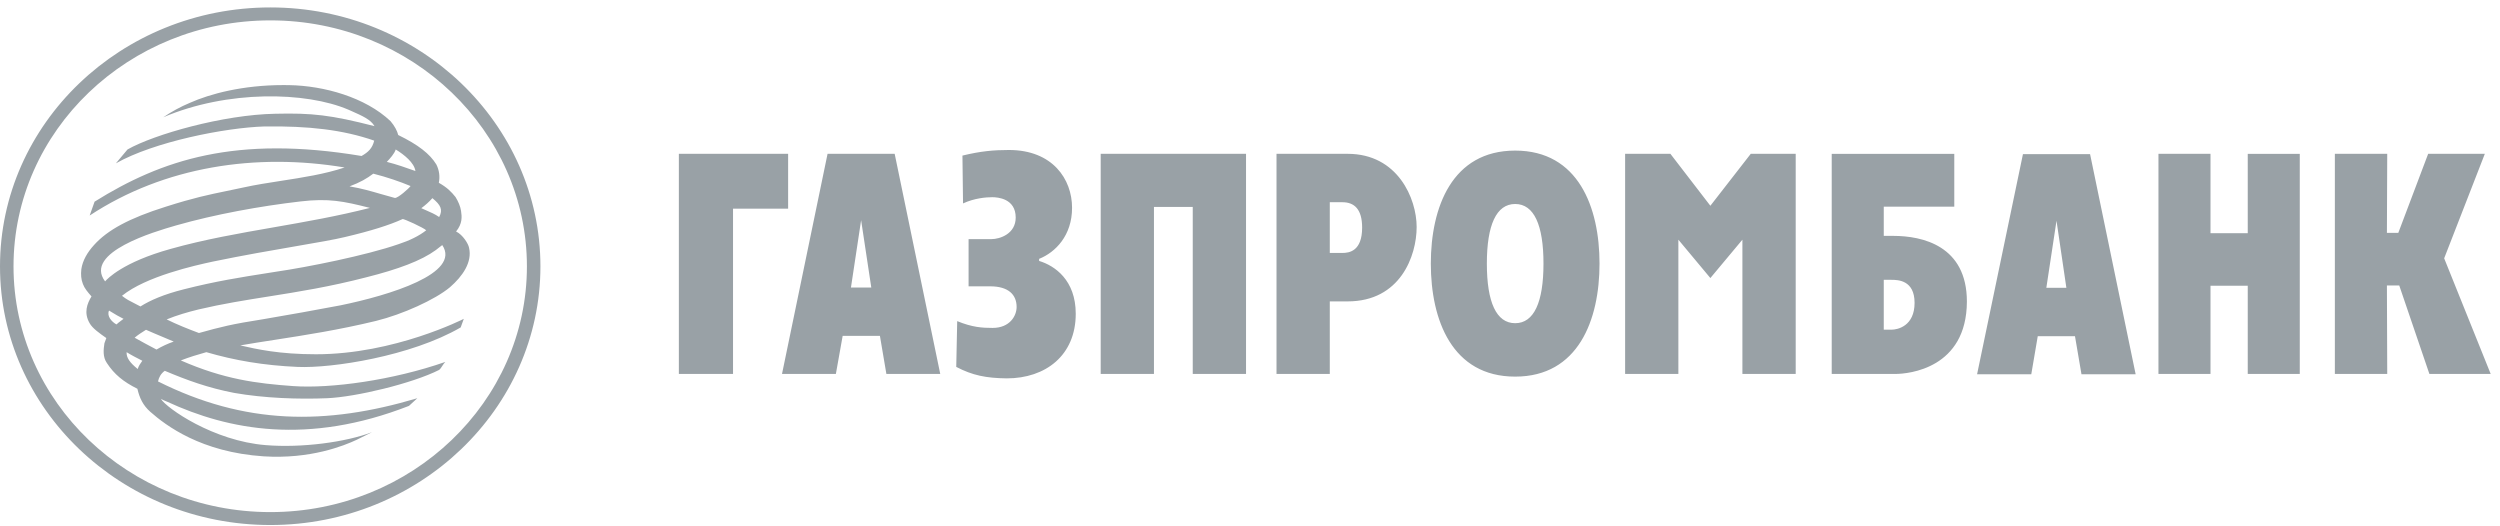 <?xml version="1.0" encoding="UTF-8"?> <svg xmlns="http://www.w3.org/2000/svg" width="252" height="53" viewBox="0 0 252 53" fill="none"> <path fill-rule="evenodd" clip-rule="evenodd" d="M1.362 26.851C1.362 40.505 12.978 51.619 27.255 51.619C41.505 51.619 53.113 40.5 53.113 26.851C53.113 13.176 41.51 2.054 27.255 2.054C12.971 2.054 1.362 13.172 1.362 26.851ZM0 26.851C0 12.451 12.221 0.749 27.255 0.749C42.257 0.749 54.475 12.449 54.475 26.85C54.475 41.221 42.256 52.922 27.254 52.922C12.222 52.924 0 41.221 0 26.853V26.851ZM235.354 15.505H240.633L240.601 23.476H241.747L244.759 15.505H250.471L246.372 26.038L251.062 37.694H244.883L241.843 28.772H240.601L240.633 37.694H235.354V15.505ZM217.573 15.505H222.818V23.508H226.573V15.507H231.817V37.694H226.573V28.802H222.818V37.694H217.572L217.573 15.505ZM199.29 37.724H204.753L205.406 33.887H209.158L209.812 37.724H215.273L210.68 15.538H203.913L199.29 37.724ZM207.296 22.256L208.29 29.009H206.271L207.295 22.256H207.296ZM184.637 37.694H191.031C192.427 37.694 198.232 37.127 198.263 30.404C198.263 24.761 193.765 23.777 190.847 23.777H189.884V20.832H196.992V15.507H184.637V37.694ZM189.884 33.232V28.207H190.659C191.31 28.207 192.989 28.236 192.989 30.527C192.989 32.849 191.31 33.232 190.659 33.232H189.885H189.884ZM163.812 15.505H168.376L172.405 20.741L176.476 15.505H181.007V37.694H175.634V24.161L172.405 28.027L169.18 24.161V37.694H163.812V15.505ZM152.729 37.963C159.092 37.963 161.232 32.25 161.232 26.572C161.232 20.893 159.092 15.18 152.729 15.18C146.366 15.18 144.227 20.893 144.227 26.572C144.227 32.25 146.366 37.963 152.729 37.963ZM152.729 32.578C150.833 32.578 149.875 30.469 149.875 26.572C149.875 22.674 150.833 20.563 152.729 20.563C154.626 20.563 155.583 22.674 155.583 26.572C155.583 30.469 154.625 32.578 152.729 32.578ZM128.672 37.694H134.043V30.38H135.845C141.15 30.38 142.798 25.797 142.798 22.879C142.798 20.025 140.901 15.505 135.845 15.505H128.672V37.694ZM134.043 20.384H135.316C136.526 20.384 137.303 21.098 137.303 22.941C137.303 25.322 135.998 25.497 135.316 25.497H134.043V20.385V20.384ZM110.95 15.505H125.6V37.694H120.229V20.86H116.319V37.694H110.95V15.505ZM99.93 24.104C100.798 24.104 102.383 23.567 102.383 21.931C102.383 20.001 100.552 19.878 100.022 19.878C99.402 19.878 98.224 19.97 97.074 20.505L97.014 15.683C98.843 15.239 100.148 15.119 101.698 15.119C106.108 15.119 108.064 18.065 108.064 20.948C108.064 23.746 106.386 25.438 104.743 26.093V26.302C106.326 26.781 108.435 28.235 108.435 31.627C108.435 35.823 105.395 38.14 101.483 38.14C99.402 38.113 98.036 37.845 96.39 36.983L96.486 32.369C98.006 32.996 99.03 33.054 100.056 33.054C101.794 33.054 102.475 31.833 102.475 30.944C102.475 29.692 101.638 28.862 99.807 28.862H97.633V24.104H99.93ZM78.826 37.694H84.256L84.94 33.855H88.696L89.347 37.694H94.777L90.183 15.505H83.418L78.826 37.694ZM86.801 22.199L87.825 28.981H85.776L86.8 22.199H86.801ZM68.429 15.505H79.443V21.037H73.889V37.694H68.429V15.505ZM16.457 11.822C17.291 11.252 18.186 10.766 19.128 10.37C21.168 9.46 24.462 8.576 28.566 8.576C28.758 8.576 28.954 8.577 29.151 8.581C32.659 8.642 36.821 9.802 39.364 12.211C39.795 12.716 40.047 13.221 40.14 13.609C42.157 14.591 43.335 15.511 43.986 16.582C44.276 17.156 44.362 17.802 44.234 18.426C45.072 18.899 45.479 19.317 45.915 19.858C46.191 20.303 46.407 20.803 46.473 21.258C46.563 21.848 46.625 22.533 45.973 23.335C46.657 23.666 47.213 24.582 47.28 24.974C47.62 26.426 46.625 27.853 45.353 28.956C43.862 30.203 40.571 31.692 37.902 32.348C34.165 33.254 30.721 33.787 27.707 34.254C26.468 34.445 25.302 34.626 24.218 34.816C25.893 35.203 28.158 35.71 31.853 35.71C39.766 35.71 46.75 32.139 46.75 32.139C46.75 32.139 46.596 32.588 46.437 33.005C41.411 35.919 33.436 37.134 30.018 36.986C26.573 36.835 23.656 36.332 20.8 35.498C19.933 35.738 19.063 36.007 18.227 36.332C22.574 38.234 25.861 38.653 29.556 38.918C33.34 39.188 39.614 38.322 44.886 36.483C44.768 36.598 44.678 36.738 44.589 36.876C44.492 37.028 44.397 37.177 44.268 37.286C41.567 38.653 35.857 40.021 32.97 40.14C30.111 40.261 26.637 40.14 23.595 39.603C20.987 39.101 18.842 38.322 16.61 37.377C16.209 37.667 16.023 38.029 15.927 38.447C24.653 42.817 32.781 42.905 42.067 40.14L41.224 40.914C31.012 44.9 23.036 43.351 16.856 40.496C16.813 40.478 16.769 40.46 16.724 40.442C16.545 40.369 16.356 40.292 16.209 40.199C16.8 41.152 21.514 44.452 26.791 44.869C30.426 45.166 34.862 44.571 37.501 43.562L35.949 44.333C34.675 44.929 31.293 46.299 26.573 45.999C20.274 45.582 16.733 42.905 15.15 41.51C14.405 40.852 14.066 40.111 13.848 39.188C12.419 38.475 11.518 37.729 10.777 36.599C10.341 35.975 10.433 35.234 10.525 34.605L10.718 34.075C10.031 33.595 9.317 33.09 9.039 32.587C8.414 31.516 8.791 30.59 9.224 29.878C8.85 29.462 8.508 29.047 8.358 28.63C8.17 28.154 8.14 27.672 8.198 27.14C8.324 26.25 8.821 25.421 9.473 24.704C10.836 23.186 13.015 21.998 16.703 20.838C19.522 19.937 21.033 19.626 22.842 19.253C23.366 19.146 23.915 19.033 24.528 18.899C25.74 18.63 27.042 18.429 28.365 18.224C30.531 17.89 32.755 17.546 34.739 16.881C25.829 15.396 16.582 16.762 9.039 21.725L9.534 20.328C16.299 16.105 23.781 13.609 36.445 15.723C37.128 15.334 37.531 14.947 37.72 14.175C34.551 13.075 31.109 12.689 26.67 12.746C22.694 12.867 15.523 14.289 11.68 16.466L12.853 15.067C15.523 13.547 22.505 11.557 27.755 11.466C31.446 11.379 33.34 11.584 37.75 12.716C37.369 12.052 36.559 11.694 35.363 11.164C35.28 11.127 35.196 11.09 35.109 11.052C30.861 9.236 22.942 9.056 16.457 11.822ZM39.888 15.067C39.766 15.485 39.304 15.99 38.992 16.318V16.319C39.954 16.557 40.947 16.908 41.875 17.239C41.753 16.406 40.761 15.604 39.888 15.067ZM38.411 19.564C38.858 19.694 39.303 19.823 39.766 19.944C39.781 19.952 39.798 19.955 39.815 19.954C40.137 19.954 41.201 19.012 41.384 18.753C40.322 18.308 39.018 17.859 37.627 17.505C37.002 17.982 36.292 18.396 35.233 18.786C36.433 18.988 37.424 19.276 38.411 19.564ZM43.585 19.974C43.243 20.363 42.869 20.687 42.467 20.985C42.628 21.059 42.786 21.127 42.94 21.194C43.409 21.397 43.849 21.587 44.268 21.877C44.669 21.134 44.421 20.657 43.585 19.974ZM17.593 22.769C15.681 23.324 8.379 25.443 10.593 28.362C10.595 28.362 10.602 28.354 10.617 28.337C10.821 28.114 12.351 26.438 17.2 25.089C20.599 24.133 24.085 23.524 27.626 22.907C30.81 22.351 34.038 21.788 37.287 20.957C34.616 20.274 33.121 19.974 30.303 20.303C26.205 20.779 21.671 21.606 17.792 22.711C17.735 22.728 17.668 22.747 17.593 22.769ZM21.457 26.368C19.655 26.755 14.717 27.853 12.295 29.818C12.753 30.178 13.099 30.35 13.502 30.55C13.7 30.648 13.911 30.753 14.156 30.89C15.15 30.265 16.516 29.669 18.538 29.16C21.734 28.349 24.215 27.958 27.031 27.515C27.301 27.472 27.573 27.429 27.85 27.385C30.983 26.931 36.911 25.743 40.17 24.612C41.26 24.258 42.249 23.781 42.962 23.213C42.744 22.977 40.634 21.998 40.571 22.087C39.273 22.681 37.41 23.273 34.739 23.901C33.712 24.15 32.002 24.444 29.888 24.808C27.469 25.225 24.52 25.733 21.457 26.368ZM20.022 31.19C18.939 31.453 17.821 31.78 16.8 32.197C17.821 32.704 18.939 33.151 20.055 33.568C22.289 32.944 23.349 32.675 26.573 32.169C29.165 31.729 31.752 31.264 34.334 30.775C39.273 29.759 46.503 27.557 44.579 24.704C44.481 24.783 44.384 24.856 44.286 24.929C44.166 25.019 44.047 25.109 43.928 25.209C42.467 26.276 40.14 27.14 36.944 27.946C33.236 28.908 30.098 29.406 27.098 29.882C24.724 30.259 22.436 30.622 20.022 31.19ZM11.24 31.456C11.159 31.407 11.077 31.357 10.991 31.305V31.304C10.743 31.844 11.244 32.433 11.738 32.703C11.873 32.574 12.033 32.455 12.188 32.34C12.28 32.272 12.37 32.205 12.452 32.139C11.962 31.896 11.624 31.69 11.24 31.456ZM13.571 34.041C14.299 34.449 15.034 34.847 15.775 35.234C16.322 34.911 16.904 34.642 17.51 34.43C17.144 34.272 16.769 34.115 16.389 33.957C15.834 33.725 15.271 33.49 14.717 33.242C14.283 33.508 13.882 33.774 13.571 34.041ZM14.289 36.334C13.778 36.074 13.27 35.815 12.761 35.498C12.729 36.065 13.104 36.57 13.881 37.196C13.971 36.895 14.129 36.661 14.347 36.363L14.289 36.334Z" fill="#99A1A6"></path> </svg> 